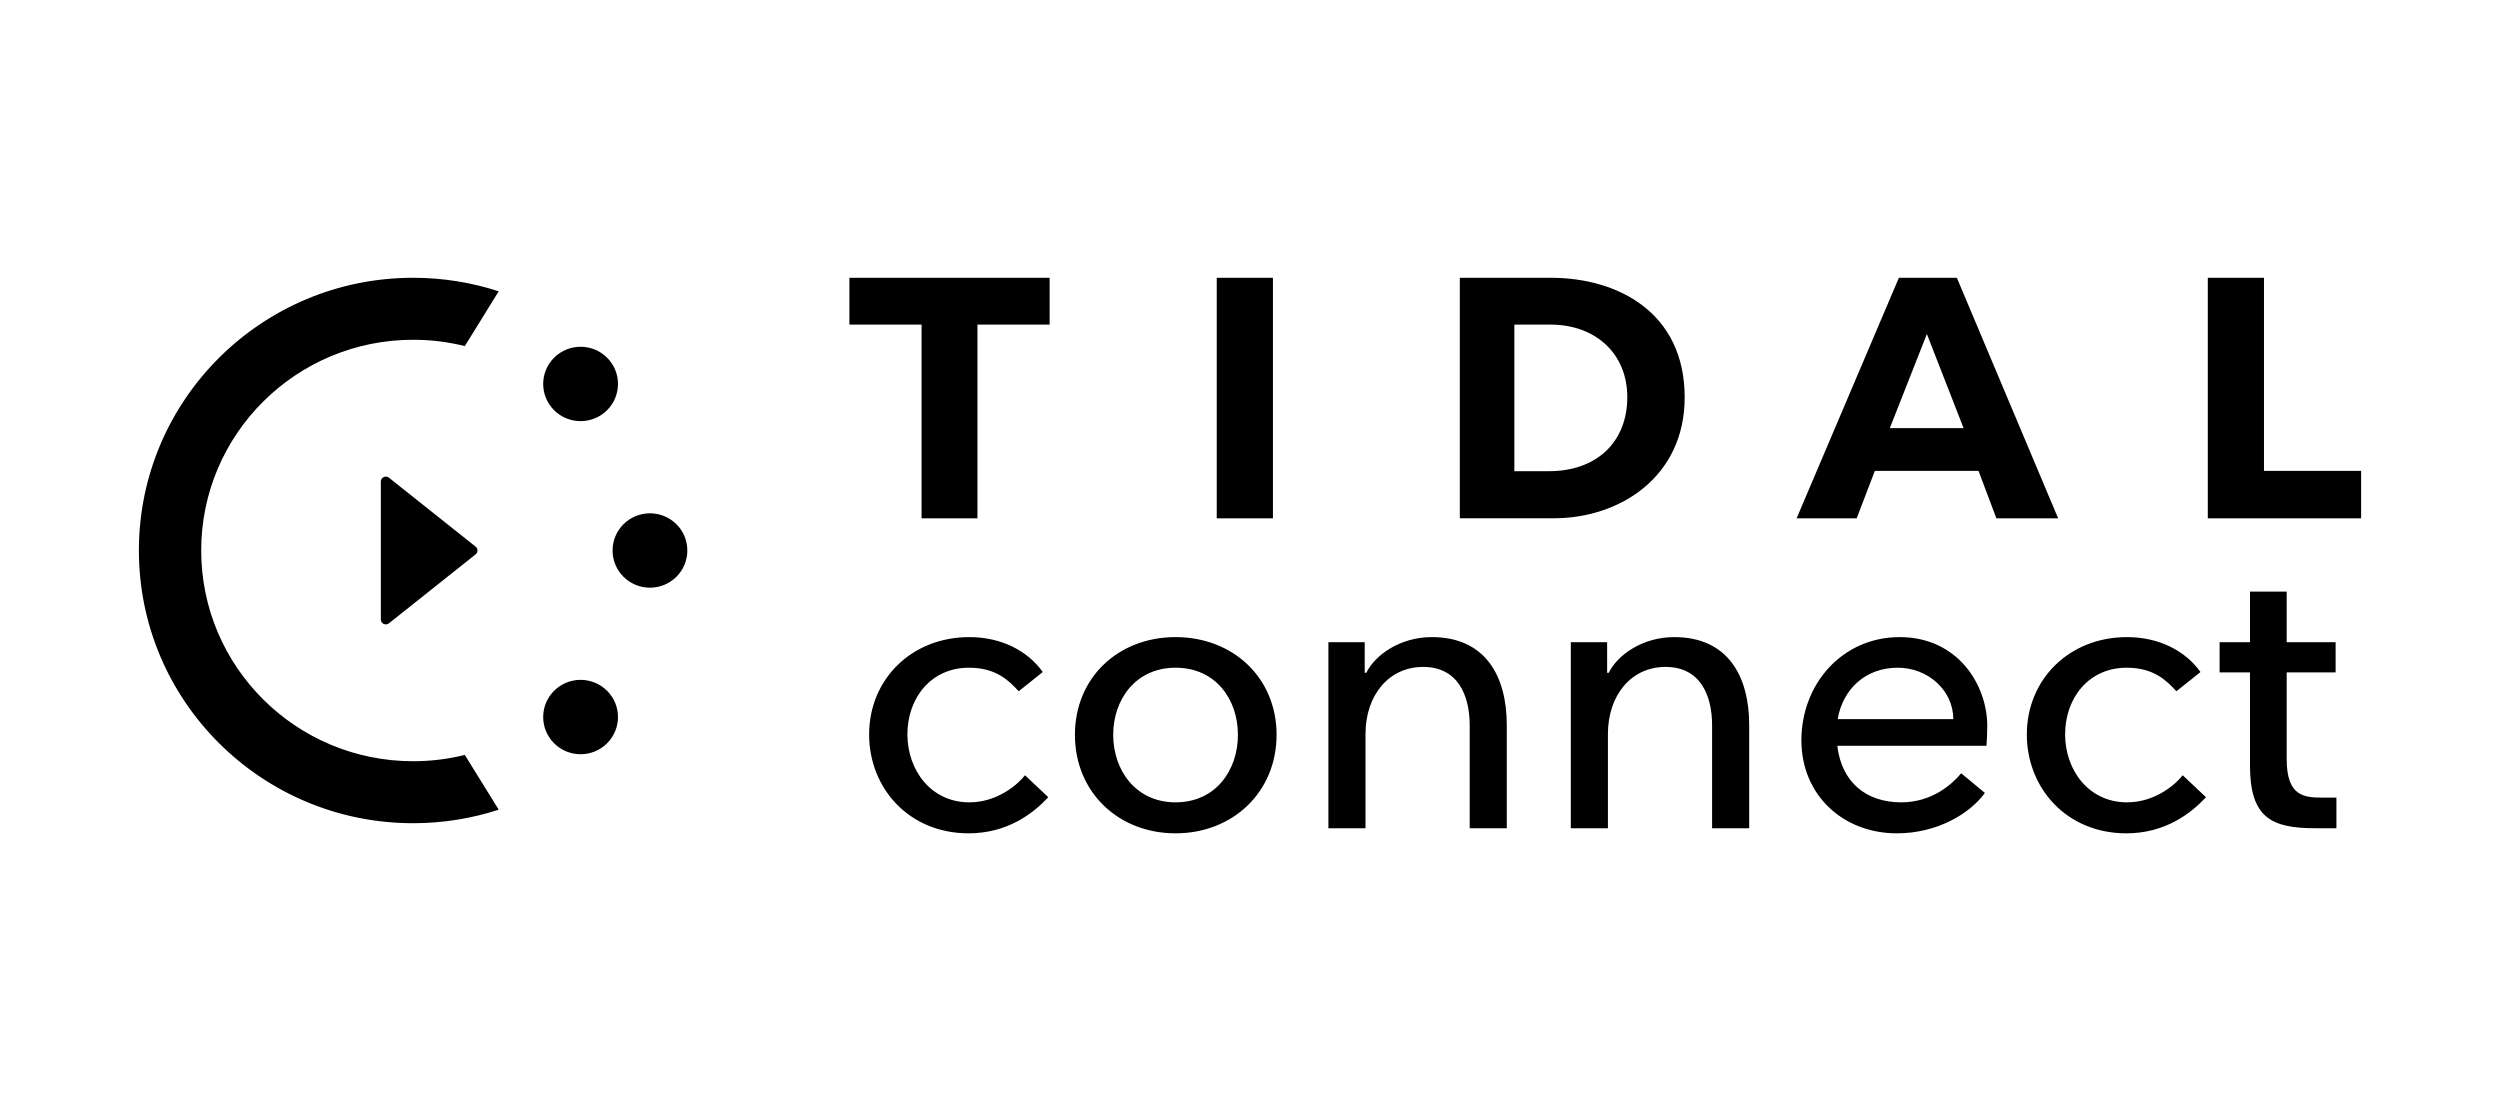 <?xml version="1.0" encoding="UTF-8"?>
<svg width="108px" height="48px" viewBox="0 0 108 48" version="1.1" xmlns="http://www.w3.org/2000/svg" xmlns:xlink="http://www.w3.org/1999/xlink">
    <title>未命名</title>
    <g id="web页面" stroke="none" stroke-width="1" fill="none" fill-rule="evenodd">
        <g id="light_Overview2" transform="translate(-920, -7263)">
            <g id="编组-23" transform="translate(0, 6723)">
                <g id="编组-9" transform="translate(920, 286)">
                    <g id="未命名" transform="translate(0, 254)">
                        <rect id="矩形" fill="#D8D8D8" opacity="0" x="0" y="0" width="108" height="48"></rect>
                        <path d="M17.847,12 C19.138,12 20.381,12.205 21.544,12.585 L20.08,14.951 C19.365,14.772 18.617,14.678 17.847,14.678 C12.791,14.678 8.692,18.754 8.692,23.782 C8.692,28.809 12.791,32.885 17.847,32.885 C18.617,32.885 19.365,32.791 20.08,32.613 L21.544,34.978 C20.381,35.358 19.138,35.563 17.847,35.563 C11.304,35.563 6,30.288 6,23.782 C6,17.275 11.304,12 17.847,12 Z M16.802,20.636 L20.546,23.614 C20.653,23.7 20.653,23.863 20.546,23.949 L16.802,26.927 C16.661,27.039 16.452,26.939 16.452,26.76 L16.452,20.803 C16.452,20.624 16.661,20.524 16.802,20.636 Z M26.224,17.723 C26.855,17.095 26.855,16.078 26.224,15.451 C25.593,14.823 24.57,14.823 23.939,15.451 C23.308,16.078 23.308,17.095 23.939,17.723 C24.57,18.35 25.593,18.35 26.224,17.723 Z M29.693,23.782 C29.693,24.669 28.97,25.388 28.078,25.388 C27.186,25.388 26.463,24.669 26.463,23.782 C26.463,22.894 27.186,22.175 28.078,22.175 C28.97,22.175 29.693,22.894 29.693,23.782 Z M26.224,32.112 C25.593,32.74 24.57,32.74 23.939,32.112 C23.308,31.485 23.308,30.468 23.939,29.84 C24.57,29.213 25.593,29.213 26.224,29.84 C26.855,30.468 26.855,31.485 26.224,32.112 Z M41.876,27.523 C39.37,27.523 37.546,29.354 37.546,31.727 C37.546,34.05 39.268,36 41.842,36 C43.53,36 44.638,35.135 45.286,34.44 L44.28,33.491 C44.008,33.847 43.121,34.661 41.876,34.661 C40.206,34.661 39.2,33.253 39.2,31.727 C39.2,30.151 40.223,28.845 41.859,28.845 C43.053,28.845 43.598,29.422 44.008,29.862 L45.047,29.032 C44.4,28.116 43.257,27.523 41.876,27.523 Z M55.148,31.744 C55.148,29.269 53.256,27.523 50.784,27.523 C48.312,27.523 46.437,29.269 46.437,31.744 C46.437,34.22 48.312,36 50.784,36 C53.256,36 55.148,34.22 55.148,31.744 Z M53.478,31.744 C53.478,33.27 52.523,34.661 50.784,34.661 C49.062,34.661 48.09,33.27 48.09,31.744 C48.09,30.219 49.062,28.845 50.784,28.845 C52.523,28.845 53.478,30.219 53.478,31.744 Z M65.093,31.321 C65.093,29.235 64.19,27.523 61.854,27.523 C60.473,27.523 59.399,28.303 59.024,29.066 L58.955,29.066 L58.955,27.743 L57.387,27.743 L57.387,35.78 L58.99,35.78 L58.99,31.711 C58.99,30.032 59.996,28.811 61.479,28.811 C62.979,28.811 63.491,30.032 63.491,31.338 L63.491,35.78 L65.093,35.78 L65.093,31.321 Z M75.565,31.321 C75.565,29.235 74.662,27.523 72.326,27.523 C70.945,27.523 69.871,28.303 69.496,29.066 L69.428,29.066 L69.428,27.743 L67.859,27.743 L67.859,35.78 L69.462,35.78 L69.462,31.711 C69.462,30.032 70.468,28.811 71.951,28.811 C73.451,28.811 73.963,30.032 73.963,31.338 L73.963,35.78 L75.565,35.78 L75.565,31.321 Z M85.816,32.219 C85.832,31.948 85.85,31.677 85.85,31.371 C85.85,29.574 84.571,27.523 82.065,27.523 C79.593,27.523 77.82,29.54 77.82,31.982 C77.82,34.338 79.61,36 81.946,36 C83.684,36 85.1,35.152 85.747,34.254 L84.724,33.406 C84.316,33.898 83.446,34.661 82.133,34.661 C80.616,34.661 79.559,33.796 79.371,32.219 L85.816,32.219 Z M81.98,28.845 C83.31,28.845 84.383,29.845 84.383,31.066 L79.388,31.066 C79.61,29.761 80.599,28.845 81.98,28.845 Z M91.889,27.523 C89.383,27.523 87.559,29.354 87.559,31.727 C87.559,34.05 89.281,36 91.855,36 C93.543,36 94.651,35.135 95.299,34.44 L94.293,33.491 C94.02,33.847 93.134,34.661 91.889,34.661 C90.218,34.661 89.213,33.253 89.213,31.727 C89.213,30.151 90.236,28.845 91.872,28.845 C93.065,28.845 93.611,29.422 94.02,29.862 L95.061,29.032 C94.412,28.116 93.27,27.523 91.889,27.523 Z M100.933,34.457 L100.353,34.457 C99.535,34.457 98.785,34.406 98.785,32.796 L98.785,29.049 L100.899,29.049 L100.899,27.743 L98.785,27.743 L98.785,25.556 L97.199,25.556 L97.199,27.743 L95.887,27.743 L95.887,29.049 L97.199,29.049 L97.199,33.067 C97.199,35.339 98.137,35.78 100.03,35.78 L100.933,35.78 L100.933,34.457 Z M42.226,22.391 L39.812,22.391 L39.812,14.023 L36.694,14.023 L36.694,12 L45.344,12 L45.344,14.023 L42.226,14.023 L42.226,22.391 Z M54.988,22.391 L52.563,22.391 L52.563,12 L54.991,12 L54.991,22.391 L54.988,22.391 Z M97.804,20.342 L102,20.342 L102,22.391 L95.377,22.391 L95.377,12 L97.804,12 L97.804,20.342 Z M63.064,12 L66.993,12 C69.894,12 72.778,13.501 72.778,17.166 C72.778,20.621 69.951,22.389 67.137,22.389 L63.064,22.389 L63.064,12 Z M65.42,20.355 L66.925,20.355 C68.949,20.355 70.299,19.12 70.299,17.153 C70.299,15.285 68.936,14.023 66.982,14.023 L65.42,14.023 L65.42,20.355 Z M86.244,22.391 L88.912,22.391 L84.536,12 L82.032,12 L77.614,22.391 L80.209,22.391 L80.993,20.342 L85.472,20.342 L86.244,22.391 Z M81.64,18.495 L83.241,14.43 L84.827,18.495 L81.64,18.495 Z" id="形状结合" fill="#000000"></path>
                    </g>
                </g>
            </g>
        </g>
    </g>
</svg>